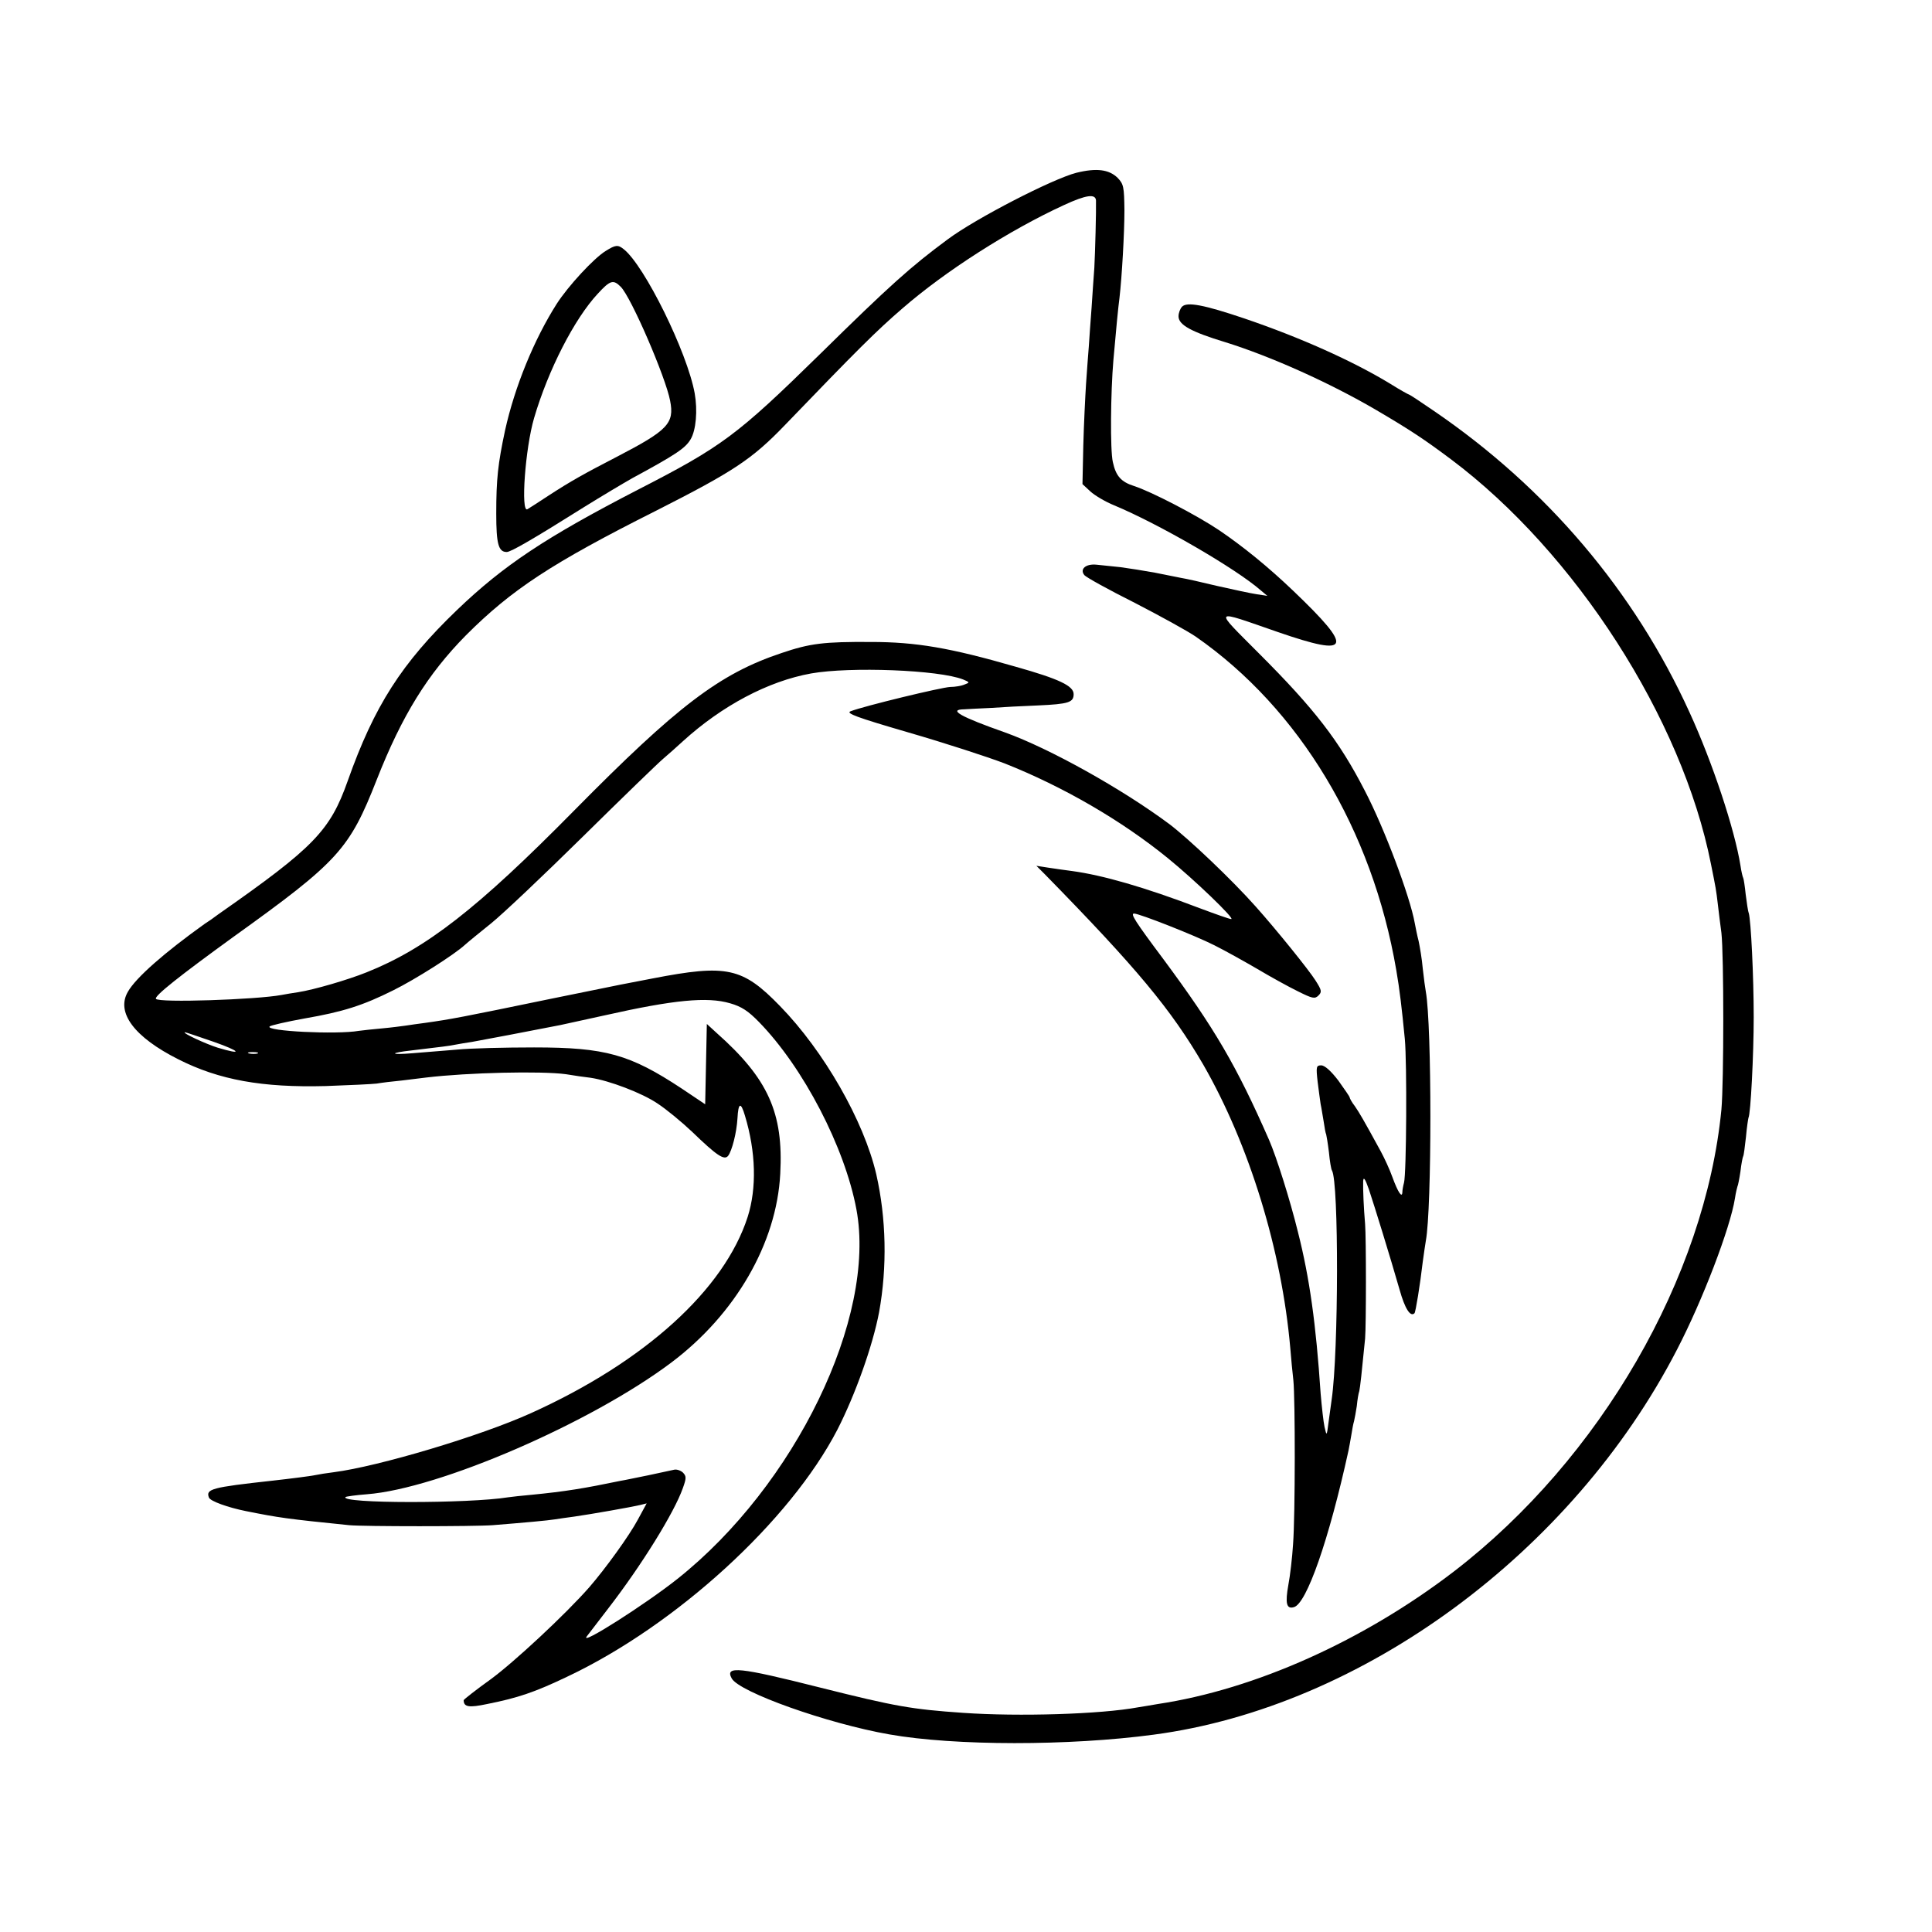 <?xml version="1.0" standalone="no"?>
<!DOCTYPE svg PUBLIC "-//W3C//DTD SVG 20010904//EN"
 "http://www.w3.org/TR/2001/REC-SVG-20010904/DTD/svg10.dtd">
<svg version="1.0" xmlns="http://www.w3.org/2000/svg"
 width="700pt" height="700pt" viewBox="0 0 700 700"
 preserveAspectRatio="xMidYMid meet">
<g transform="translate(0,700) scale(0.1,-0.1)"
fill="#000000" stroke="none">
<path d="M3900 6374 c-86 -22 -364 -165 -466 -241 -134 -99 -211 -168 -464
-417 -300 -294 -354 -334 -660 -491 -333 -172 -485 -273 -654 -435 -201 -193
-300 -348 -396 -619 -64 -181 -122 -241 -468 -483 -17 -13 -40 -29 -50 -35
-144 -103 -250 -195 -279 -247 -43 -75 24 -164 183 -244 148 -75 304 -103 534
-97 85 3 169 7 185 9 17 3 57 8 90 11 33 4 74 9 90 11 151 18 416 24 505 12
30 -5 71 -11 90 -13 67 -10 186 -55 242 -93 31 -20 88 -67 126 -103 89 -86
116 -104 130 -87 14 18 31 84 34 136 3 57 12 61 27 10 40 -132 43 -263 10
-367 -85 -264 -373 -525 -785 -711 -183 -83 -552 -193 -714 -214 -25 -3 -56
-8 -70 -11 -14 -3 -83 -12 -155 -20 -219 -24 -240 -30 -228 -61 5 -13 69 -36
134 -49 120 -24 147 -28 374 -51 51 -5 454 -5 520 0 113 9 201 17 225 21 14 2
45 7 70 10 63 9 210 35 239 42 l24 6 -32 -59 c-31 -58 -117 -177 -176 -245
-86 -98 -273 -272 -358 -334 -53 -38 -96 -72 -97 -75 0 -25 19 -28 85 -14 111
22 173 43 290 99 394 186 807 563 979 895 65 127 128 304 151 425 30 165 26
341 -10 500 -45 194 -190 447 -349 610 -136 140 -192 152 -461 100 -104 -20
-82 -15 -370 -74 -324 -67 -362 -74 -454 -87 -25 -3 -57 -8 -71 -10 -14 -2
-52 -7 -85 -10 -33 -3 -71 -7 -85 -9 -81 -14 -341 -1 -323 16 4 4 61 17 127
29 139 24 211 47 321 102 79 39 221 129 260 165 11 10 54 45 95 78 41 33 190
174 332 314 142 140 273 267 291 282 18 15 50 44 72 64 141 128 308 217 464
245 141 25 463 13 551 -22 24 -10 24 -11 5 -18 -11 -5 -35 -9 -52 -9 -31 -1
-312 -69 -361 -88 -19 -7 21 -22 210 -77 128 -37 285 -88 348 -112 212 -84
424 -207 591 -343 95 -77 245 -221 230 -221 -6 0 -57 18 -113 39 -202 77 -353
120 -463 135 -22 3 -60 8 -85 12 l-45 7 30 -30 c334 -341 458 -490 575 -691
166 -289 284 -671 315 -1027 3 -38 8 -90 11 -115 7 -66 7 -490 -1 -595 -3 -49
-11 -116 -17 -147 -12 -67 -7 -89 20 -81 46 12 127 244 198 568 2 11 7 36 10
55 3 19 7 42 10 51 2 9 7 34 10 55 2 22 6 46 9 54 3 13 9 67 21 190 4 48 4
366 0 415 -5 58 -8 126 -7 155 1 18 7 10 21 -30 20 -60 76 -241 111 -363 19
-68 39 -100 54 -85 4 4 20 101 30 187 4 30 9 63 11 75 22 116 22 782 0 903 -2
10 -7 47 -11 83 -3 36 -11 81 -15 100 -5 19 -11 49 -14 65 -17 96 -110 344
-181 480 -93 181 -182 296 -383 497 -167 168 -172 161 68 78 266 -92 277 -62
55 150 -90 86 -181 160 -268 219 -82 55 -246 140 -308 160 -47 15 -66 36 -77
87 -10 43 -8 252 2 369 9 104 18 197 22 225 9 77 18 237 18 318 -1 86 -3 95
-25 118 -31 30 -76 36 -149 18z m71 -101 c1 -35 -3 -189 -6 -243 -2 -30 -7
-95 -10 -145 -4 -49 -8 -112 -10 -140 -2 -27 -7 -88 -10 -135 -3 -47 -8 -148
-10 -224 l-3 -140 28 -26 c16 -15 55 -38 87 -51 161 -67 441 -229 531 -308
l24 -20 -39 6 c-21 3 -85 17 -143 30 -58 14 -116 27 -130 29 -14 3 -56 11 -95
19 -38 7 -95 16 -125 20 -30 3 -70 7 -87 9 -39 4 -62 -16 -44 -38 7 -8 88 -53
182 -100 93 -48 193 -103 222 -123 375 -261 639 -699 726 -1208 12 -69 20
-137 31 -250 8 -86 6 -487 -3 -520 -3 -11 -6 -27 -6 -35 -1 -22 -16 0 -36 55
-10 28 -29 69 -42 93 -65 119 -77 139 -94 164 -11 14 -19 29 -19 32 0 3 -19
30 -41 61 -26 34 -49 55 -62 55 -18 0 -19 -5 -13 -59 4 -32 9 -69 11 -82 3
-13 7 -41 11 -63 3 -22 7 -43 9 -46 1 -3 6 -32 10 -65 3 -32 8 -62 11 -66 25
-41 24 -657 -1 -829 -2 -14 -7 -50 -11 -80 -7 -54 -7 -55 -15 -20 -4 19 -10
73 -14 120 -17 254 -40 419 -82 585 -29 118 -78 273 -105 335 -118 269 -197
404 -383 655 -104 139 -120 165 -106 165 19 0 220 -79 291 -115 38 -19 108
-58 156 -86 47 -28 114 -65 147 -81 52 -26 61 -28 74 -15 13 13 12 19 -11 55
-24 38 -141 183 -216 267 -87 98 -242 245 -313 299 -172 128 -434 274 -595
332 -162 57 -208 83 -149 84 12 1 56 3 97 5 41 3 118 7 170 9 112 5 130 11
130 41 0 30 -53 55 -209 99 -239 69 -362 90 -526 90 -170 1 -220 -5 -323 -40
-225 -75 -378 -192 -752 -571 -350 -355 -536 -500 -752 -586 -67 -27 -190 -63
-248 -72 -19 -3 -46 -7 -60 -10 -91 -17 -447 -29 -455 -14 -7 10 87 84 280
224 382 274 421 318 520 570 92 234 185 383 323 523 166 166 310 261 690 452
280 142 347 186 467 311 260 270 330 340 424 421 155 135 388 284 586 375 80
37 115 42 116 16z m-1326 -2908 c42 -12 66 -28 105 -68 161 -165 311 -454 353
-679 73 -391 -222 -1000 -649 -1339 -116 -92 -356 -245 -328 -208 6 8 40 52
76 99 123 159 241 350 272 438 13 36 13 43 1 56 -8 8 -23 13 -32 11 -10 -2
-52 -11 -93 -20 -41 -8 -86 -18 -100 -20 -135 -28 -202 -39 -325 -51 -33 -3
-71 -7 -84 -9 -141 -23 -612 -23 -589 1 3 2 37 7 77 10 262 20 813 259 1103
477 233 175 382 433 395 684 12 221 -44 345 -230 510 l-36 33 -3 -145 -3 -146
-85 57 c-188 124 -276 149 -535 149 -104 0 -230 -3 -280 -8 -49 -4 -121 -10
-160 -13 -82 -7 -86 1 -5 10 116 14 136 16 160 21 14 3 41 7 60 10 29 5 224
42 320 61 14 3 86 19 160 35 253 57 373 68 455 44z m-1870 -140 c97 -34 107
-49 14 -21 -42 13 -131 54 -119 56 3 0 50 -16 105 -35z m158 -42 c-7 -2 -21
-2 -30 0 -10 3 -4 5 12 5 17 0 24 -2 18 -5z"/>
<path d="M2195 6091 c-43 -26 -137 -128 -178 -192 -82 -129 -152 -300 -187
-458 -26 -122 -32 -177 -32 -302 0 -110 8 -139 38 -139 15 0 96 47 279 162 66
41 145 88 175 105 159 86 193 109 212 141 20 33 26 105 15 167 -27 149 -182
463 -257 522 -21 17 -30 16 -65 -6z m54 -130 c38 -38 163 -328 179 -413 16
-82 -8 -107 -193 -203 -120 -62 -168 -89 -245 -139 -36 -24 -71 -46 -79 -51
-25 -15 -8 221 24 330 51 174 146 360 231 451 45 49 56 52 83 25z"/>
<path d="M4283 5889 c-7 -7 -13 -23 -13 -35 0 -31 45 -56 170 -94 164 -51 378
-147 547 -246 126 -74 175 -107 270 -178 451 -338 838 -940 942 -1466 18 -89
19 -95 25 -146 3 -27 9 -74 13 -104 9 -80 9 -540 0 -640 -59 -608 -439 -1265
-967 -1672 -328 -252 -722 -429 -1075 -482 -22 -4 -54 -9 -72 -12 -135 -25
-431 -34 -633 -20 -188 13 -245 23 -520 92 -293 74 -344 79 -319 33 27 -50
348 -164 571 -203 238 -42 652 -42 958 -1 755 100 1516 659 1896 1395 93 179
193 441 210 548 3 21 8 40 9 43 2 3 7 28 11 55 3 27 8 52 10 55 2 3 6 34 10
70 3 35 8 66 9 69 8 14 19 229 19 365 0 147 -10 351 -18 377 -3 7 -7 37 -11
67 -3 29 -7 56 -9 60 -2 3 -7 24 -10 45 -21 131 -101 373 -185 556 -199 437
-516 811 -924 1090 -48 33 -89 60 -91 60 -2 0 -33 17 -68 39 -138 84 -329 169
-529 237 -148 50 -208 61 -226 43z"/>
</g>
</svg>

